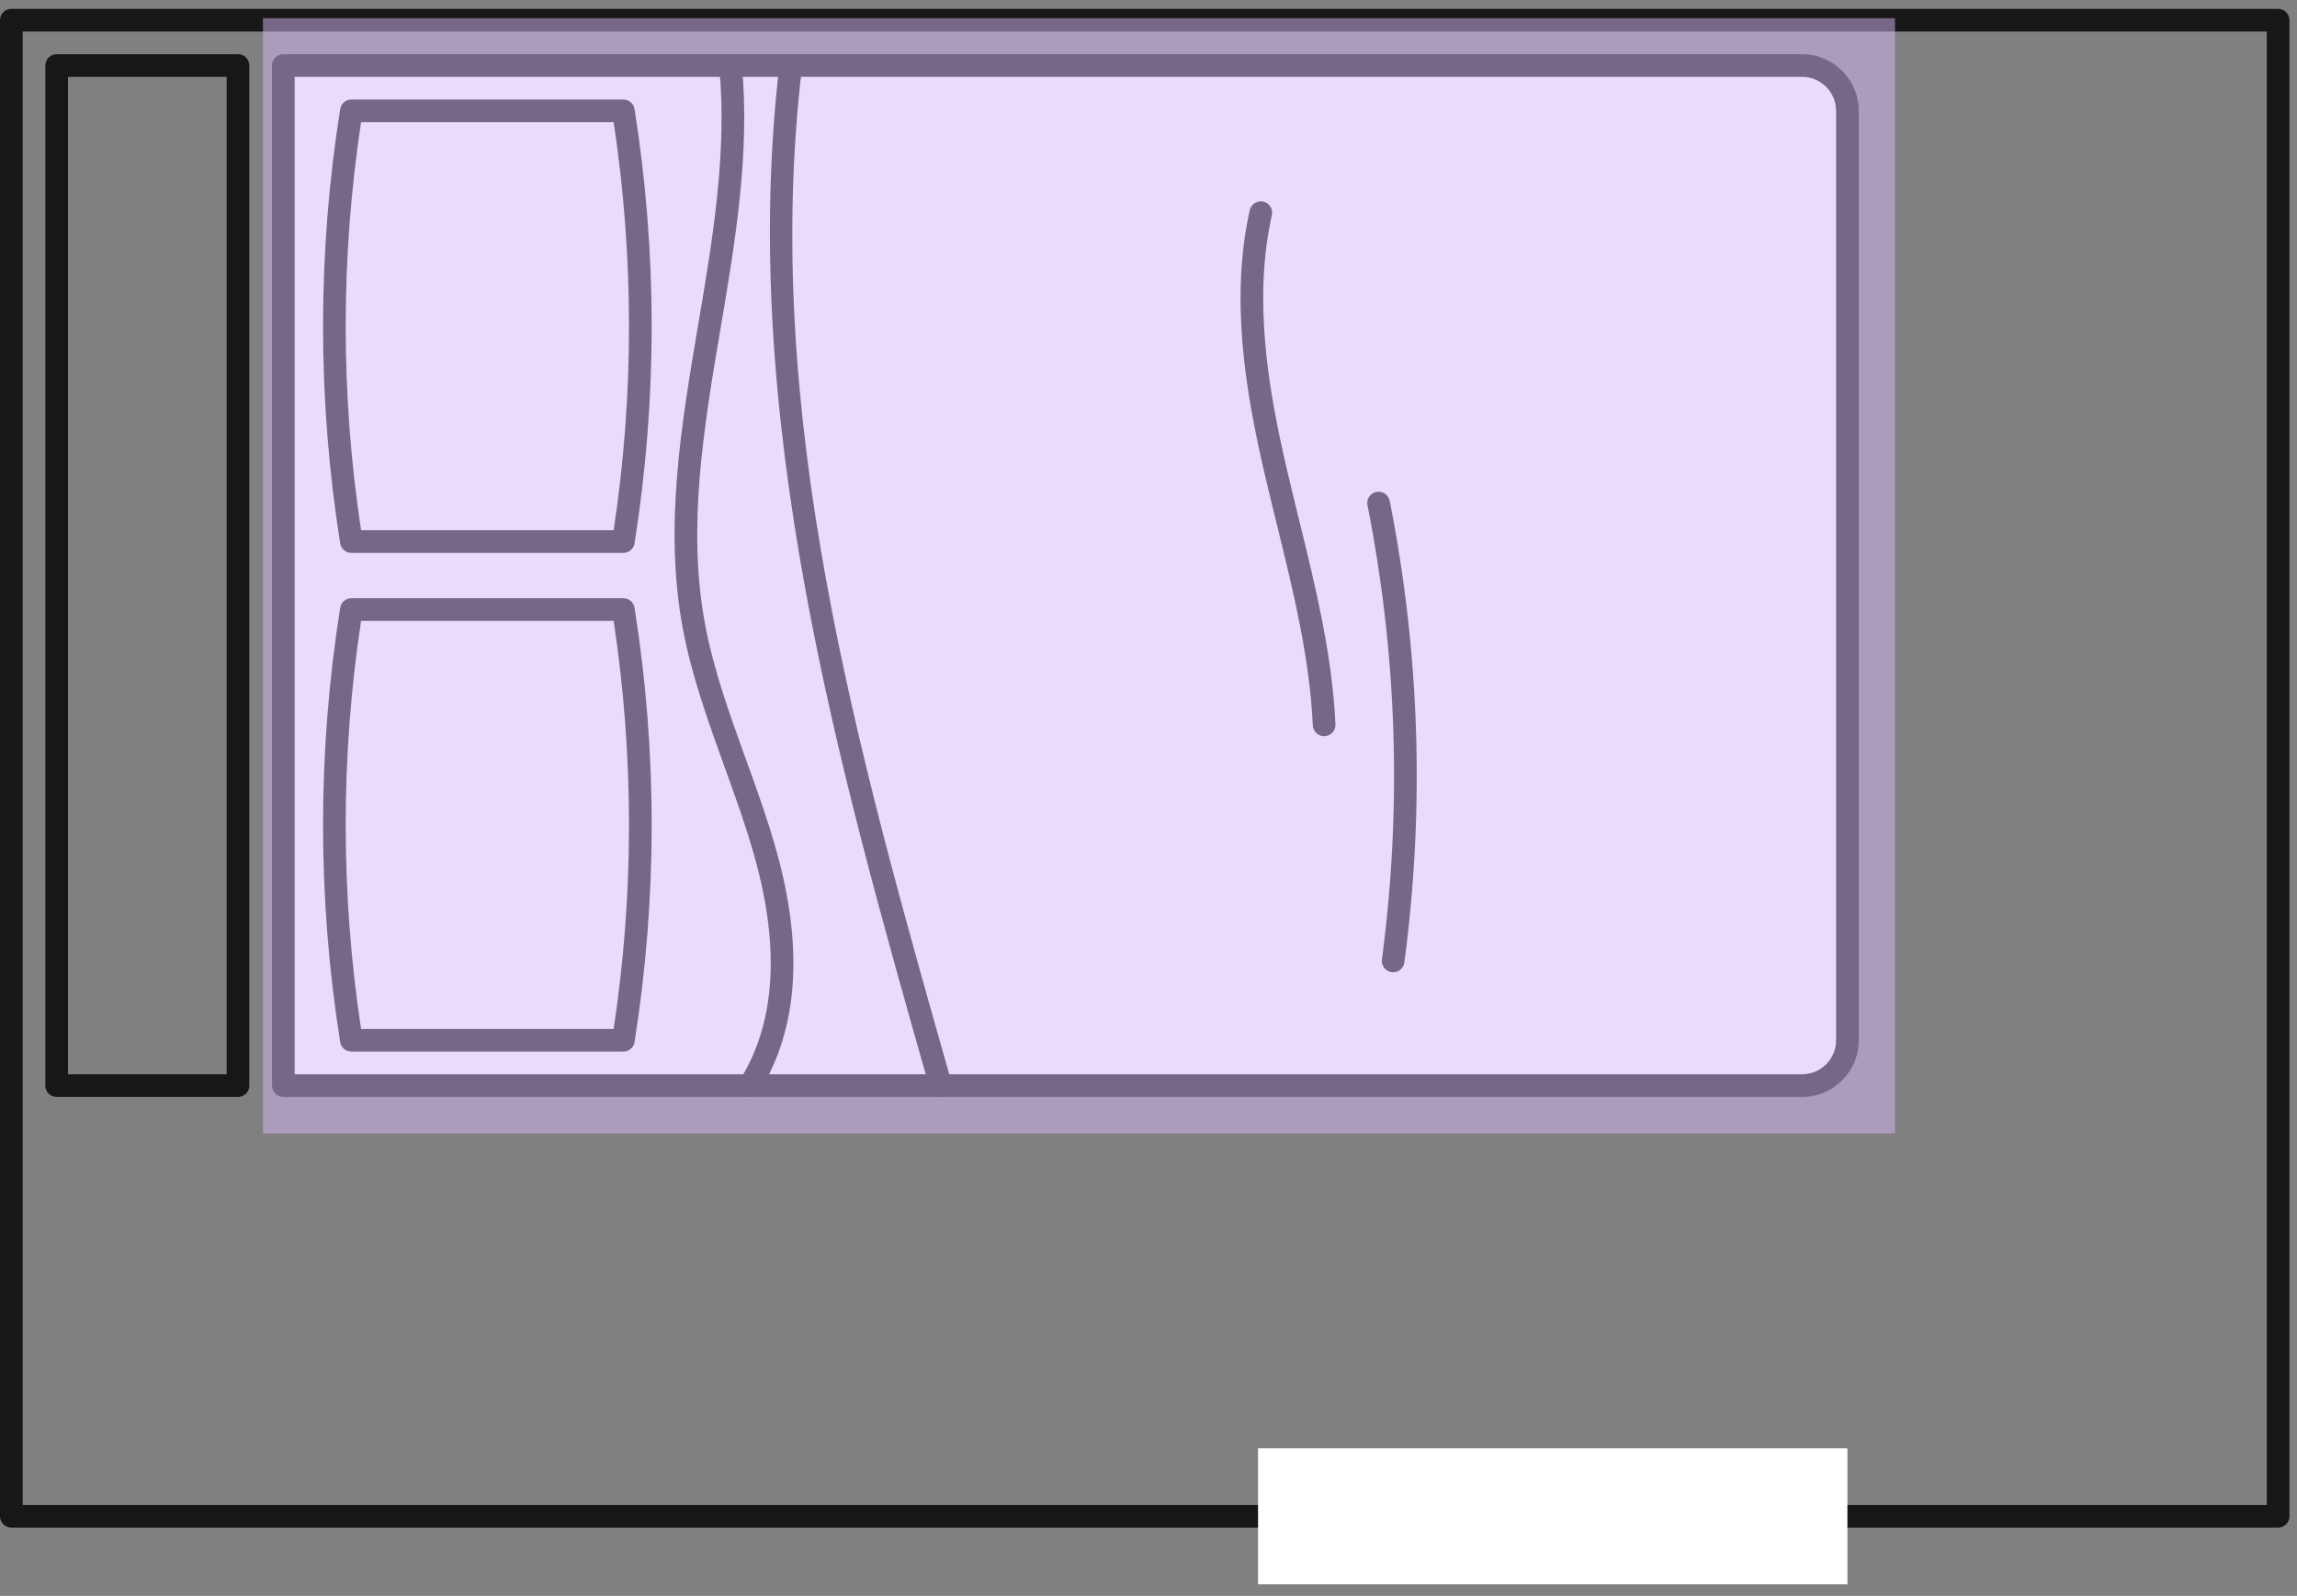 <svg width="190" height="132" viewBox="0 0 190 132" fill="none" xmlns="http://www.w3.org/2000/svg">
<rect x="0" y="0" width="190" height="132" fill="#808080" stroke="none"/>
<path fill-rule="evenodd" clip-rule="evenodd" d="M1.875 124.483H187.5V2.608H1.875V124.483ZM188.438 126.358H0.938C0.42 126.358 0 125.938 0 125.421V1.671C0 1.153 0.42 0.733 0.938 0.733H188.438C188.955 0.733 189.375 1.153 189.375 1.671V125.421C189.375 125.938 188.955 126.358 188.438 126.358Z" fill="#171717"/>
<path fill-rule="evenodd" clip-rule="evenodd" d="M5.625 88.858H18.75V6.358H5.625V88.858ZM19.688 90.733H4.688C4.17 90.733 3.75 90.313 3.75 89.796V5.421C3.75 4.903 4.17 4.483 4.688 4.483H19.688C20.205 4.483 20.625 4.903 20.625 5.421V89.796C20.625 90.313 20.205 90.733 19.688 90.733Z" fill="#171717"/>
<path fill-rule="evenodd" clip-rule="evenodd" d="M149.062 89.796H23.438V5.421H149.062C151.132 5.421 152.812 7.101 152.812 9.171V86.046C152.812 88.116 151.132 89.796 149.062 89.796Z" fill="white"/>
<path fill-rule="evenodd" clip-rule="evenodd" d="M24.375 88.858H149.062C150.613 88.858 151.875 87.597 151.875 86.046V9.171C151.875 7.62 150.613 6.358 149.062 6.358H24.375V88.858ZM149.062 90.733H23.438C22.92 90.733 22.5 90.313 22.5 89.796V5.421C22.5 4.903 22.92 4.483 23.438 4.483H149.062C151.646 4.483 153.75 6.585 153.75 9.171V86.046C153.75 88.632 151.646 90.733 149.062 90.733Z" fill="#171717"/>
<path fill-rule="evenodd" clip-rule="evenodd" d="M29.866 43.858H50.76C52.453 32.655 52.453 21.311 50.76 10.108H29.866C28.172 21.311 28.172 32.655 29.866 43.858ZM51.562 45.733H29.062C28.601 45.733 28.209 45.398 28.138 44.942C26.25 33.026 26.25 20.94 28.138 9.025C28.209 8.569 28.601 8.233 29.062 8.233H51.562C52.023 8.233 52.417 8.569 52.488 9.025C54.377 20.94 54.377 33.026 52.488 44.942C52.417 45.398 52.023 45.733 51.562 45.733Z" fill="#171717"/>
<path fill-rule="evenodd" clip-rule="evenodd" d="M29.866 85.108H50.76C52.453 73.905 52.453 62.562 50.76 51.358H29.866C28.172 62.562 28.172 73.905 29.866 85.108ZM51.562 86.983H29.062C28.601 86.983 28.209 86.648 28.138 86.192C26.25 74.276 26.25 62.19 28.138 50.275C28.209 49.819 28.601 49.483 29.062 49.483H51.562C52.023 49.483 52.417 49.819 52.488 50.275C54.377 62.19 54.377 74.276 52.488 86.192C52.417 86.648 52.023 86.983 51.562 86.983Z" fill="#171717"/>
<path fill-rule="evenodd" clip-rule="evenodd" d="M62.017 90.733C61.849 90.733 61.678 90.688 61.522 90.593C61.084 90.319 60.949 89.741 61.222 89.301C64.127 84.628 64.532 78.443 62.428 70.915C61.719 68.381 60.801 65.837 59.91 63.373C58.577 59.681 57.199 55.862 56.469 51.938C54.919 43.579 56.359 35.083 57.75 26.871C58.941 19.847 60.171 12.583 59.492 5.511C59.441 4.995 59.82 4.536 60.336 4.487C60.846 4.444 61.309 4.815 61.357 5.331C62.061 12.651 60.808 20.04 59.599 27.184C58.234 35.235 56.822 43.564 58.312 51.596C59.014 55.371 60.367 59.117 61.674 62.736C62.576 65.231 63.508 67.809 64.234 70.408C66.484 78.465 66.007 85.153 62.814 90.291C62.638 90.576 62.331 90.733 62.017 90.733Z" fill="#171717"/>
<path fill-rule="evenodd" clip-rule="evenodd" d="M77.812 90.733C77.403 90.733 77.028 90.463 76.912 90.053C69.466 63.876 61.027 34.208 64.483 5.308C64.543 4.797 65 4.429 65.525 4.491C66.039 4.551 66.406 5.018 66.344 5.533C62.934 34.054 70.957 62.262 78.714 89.539C78.856 90.038 78.568 90.555 78.069 90.696C77.984 90.722 77.896 90.733 77.812 90.733Z" fill="#171717"/>
<path fill-rule="evenodd" clip-rule="evenodd" d="M109.526 60.893C109.028 60.893 108.613 60.501 108.591 59.996C108.336 54.437 106.969 48.876 105.645 43.498C105.283 42.025 104.921 40.555 104.58 39.083C103.058 32.507 101.723 24.786 103.374 17.387C103.487 16.879 103.993 16.572 104.494 16.675C104.998 16.789 105.317 17.29 105.204 17.794C103.635 24.829 104.933 32.29 106.408 38.661C106.748 40.125 107.106 41.586 107.466 43.048C108.81 48.514 110.201 54.167 110.464 59.914C110.488 60.43 110.087 60.868 109.569 60.891C109.556 60.893 109.541 60.893 109.526 60.893Z" fill="#171717"/>
<path fill-rule="evenodd" clip-rule="evenodd" d="M115.237 80.421C115.196 80.421 115.155 80.419 115.114 80.413C114.6 80.344 114.238 79.873 114.307 79.362C115.97 66.829 115.569 54.19 113.113 41.788C113.012 41.282 113.342 40.789 113.85 40.69C114.352 40.579 114.851 40.918 114.952 41.426C117.448 54.026 117.857 66.87 116.165 79.605C116.104 80.078 115.7 80.421 115.237 80.421Z" fill="#171717"/>
<path fill-rule="evenodd" clip-rule="evenodd" d="M104.062 131.046H152.812V119.796H104.062V131.046Z" fill="white"/>
<g style="mix-blend-mode:multiply" opacity="0.5">
<rect x="21.75" y="1.5" width="135" height="92.25" fill="#D5B7F5"/>
</g>
</svg>
